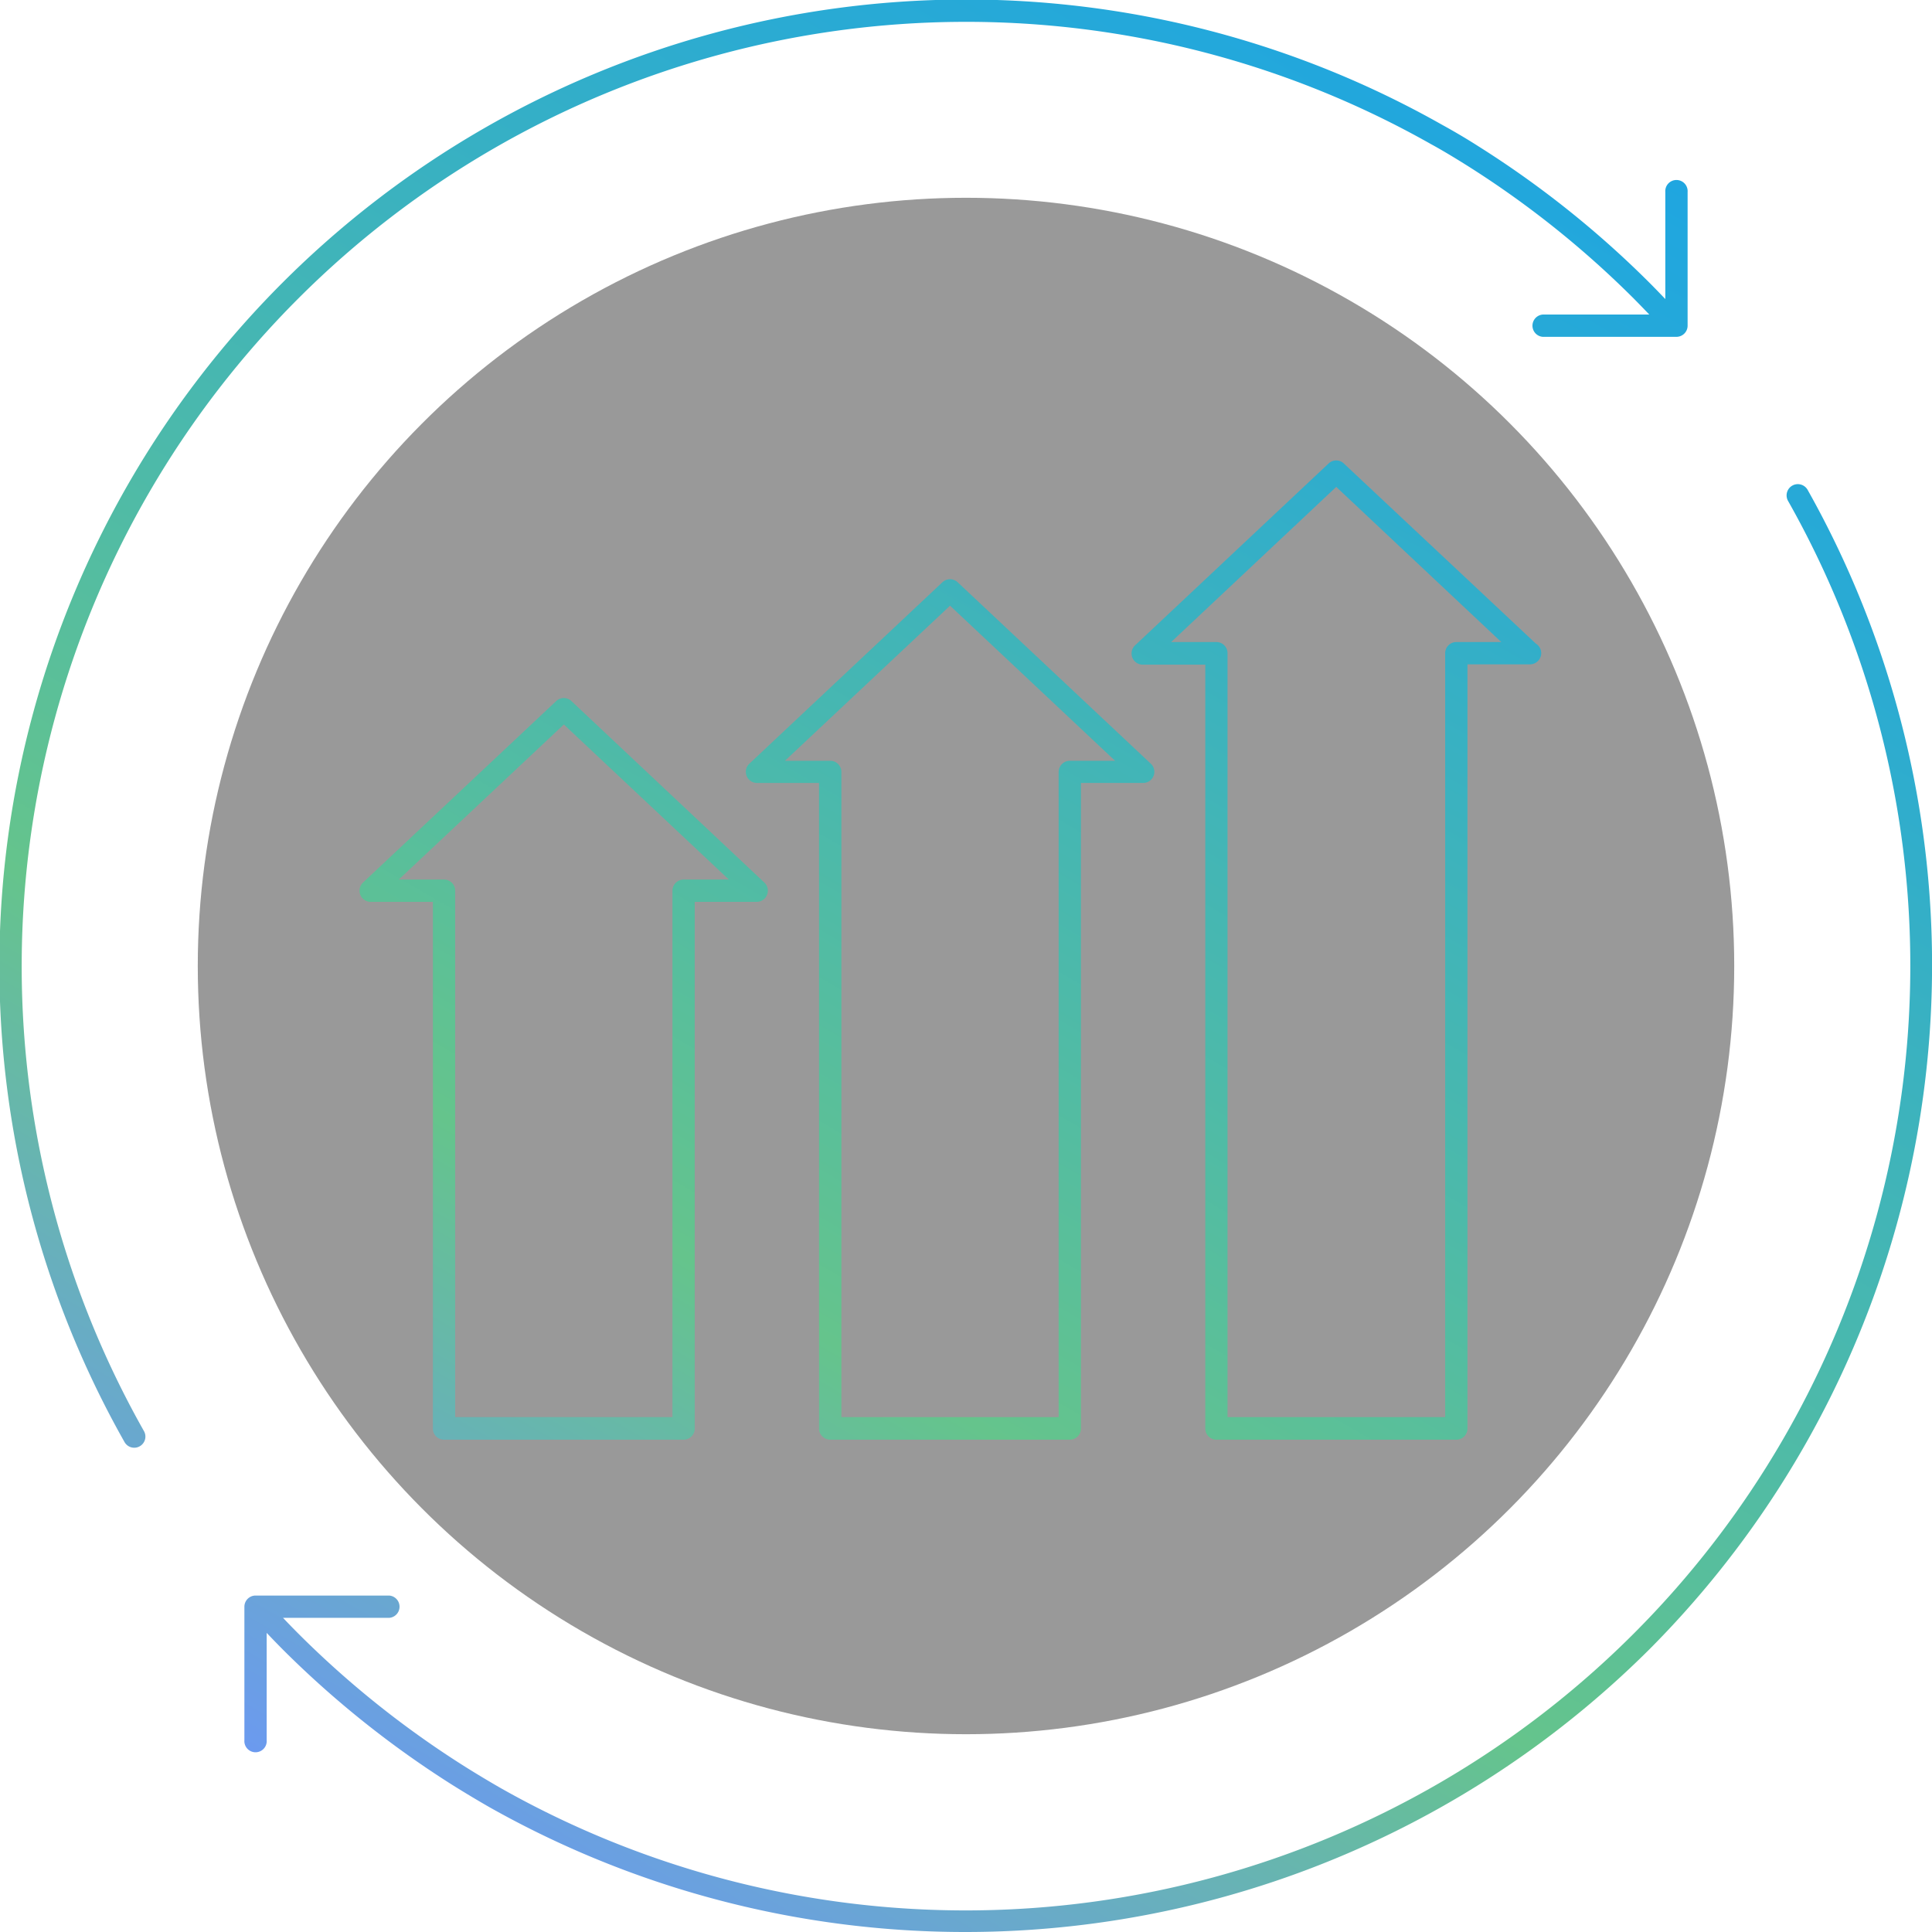 <svg id="Layer_1" data-name="Layer 1" xmlns="http://www.w3.org/2000/svg" xmlns:xlink="http://www.w3.org/1999/xlink" viewBox="0 0 295.5 295.5"><defs><style>.cls-1{opacity:0.4;}.cls-2{fill:url(#linear-gradient);}</style><linearGradient id="linear-gradient" x1="70.7" y1="287.35" x2="229.28" y2="12.68" gradientUnits="userSpaceOnUse"><stop offset="0" stop-color="#6b9aef"/><stop offset="0.31" stop-color="#65c48c"/><stop offset="0.55" stop-color="#49b8ae"/><stop offset="0.84" stop-color="#2babd2"/><stop offset="1" stop-color="#1fa6e0"/></linearGradient></defs><circle class="cls-1" cx="147.75" cy="147.75" r="117.5"/><path class="cls-2" d="M188.31,222.45H225a1.7,1.7,0,0,0,1.7-1.7V103.86h9.57a1.72,1.72,0,0,0,1.71-1.71,1.7,1.7,0,0,0-.81-1.45L207.79,73.14a1.69,1.69,0,0,0-2.33,0l-29.55,27.77a1.71,1.71,0,0,0,1.17,3h9.52V220.75A1.7,1.7,0,0,0,188.31,222.45Zm-6.93-122,25.25-23.73,25.24,23.73H225a1.71,1.71,0,0,0-1.71,1.7V219H190V102.15a1.7,1.7,0,0,0-1.7-1.7Zm-111.21,122h36.64a1.7,1.7,0,0,0,1.7-1.7V140.19H118a1.71,1.71,0,0,0,1.16-2.95L89.65,109.48a1.69,1.69,0,0,0-2.33,0L57.77,137.24a1.71,1.71,0,0,0,1.17,2.95h9.52v80.56A1.7,1.7,0,0,0,70.17,222.45Zm-6.93-85.67,25.25-23.72,25.24,23.72h-6.92a1.71,1.71,0,0,0-1.71,1.7V219H71.87V138.48a1.7,1.7,0,0,0-1.7-1.7Zm66,85.67h36.64a1.7,1.7,0,0,0,1.7-1.7V122h9.53a1.7,1.7,0,0,0,1.16-2.94L148.73,91.31a1.7,1.7,0,0,0-2.34,0l-29.55,27.77A1.7,1.7,0,0,0,118,122h9.52v98.73A1.71,1.71,0,0,0,129.24,222.45Zm-6.93-103.84,25.25-23.72,25.24,23.72h-6.92a1.72,1.72,0,0,0-1.71,1.71V219H130.94V120.32a1.71,1.71,0,0,0-1.7-1.71ZM254.52,254.52A148.25,148.25,0,0,1,77.18,278.7c-1.85-1.06-3.7-2.17-5.53-3.31a150.5,150.5,0,0,1-26.17-20.87c-.79-.8-1.6-1.63-2.44-2.52v16.42a1.71,1.71,0,1,1-3.41,0V248a1.71,1.71,0,0,1,1.7-1.71H61.78a1.71,1.71,0,0,1,0,3.41H45.54c.81.86,1.59,1.66,2.35,2.42a146.65,146.65,0,0,0,25.58,20.4c1.77,1.11,3.59,2.2,5.4,3.24A144.49,144.49,0,0,0,275.73,78.86a1.71,1.71,0,0,1,3-1.68A148.29,148.29,0,0,1,254.52,254.52ZM24.27,221.14a1.7,1.7,0,0,1-.65,2.32,1.67,1.67,0,0,1-.84.22,1.7,1.7,0,0,1-1.48-.86A147.87,147.87,0,0,1,222.79,21.32c1.71.94,3.54,2,5.59,3.31a150.55,150.55,0,0,1,26.14,20.85c.79.79,1.6,1.63,2.44,2.51V31.62a1.71,1.71,0,1,1,3.41,0V52.06a1.71,1.71,0,0,1-1.71,1.71H238.22a1.71,1.71,0,0,1,0-3.41h16.29c-.83-.87-1.63-1.69-2.4-2.47a146.74,146.74,0,0,0-25.55-20.37c-2-1.25-3.76-2.31-5.43-3.22A144.46,144.46,0,0,0,24.27,221.14Z" transform="translate(-2.25 -2.25)"/></svg>